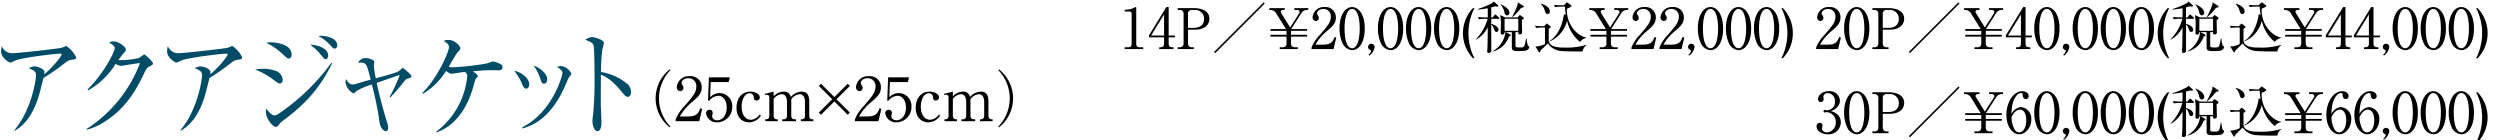 <svg xmlns="http://www.w3.org/2000/svg" width="624" height="35" viewBox="0 0 624 35"><defs><style>.a{fill:#004c66;}</style></defs><path class="a" d="M17.748,14.94c-.676.114-.91.314-1.872,1.029A51.959,51.959,0,0,1,10.857,19.459c-.156.543-.78,3.06-.91,3.545C8.127,29.896,4.981,31.84,3.681,32.641L3.603,32.469c4.004-4.66,5.382-12.066,5.382-13.726,0-.829-.442-1.172-1.794-1.715a2.924,2.924,0,0,1,1.326-.458c.962,0,2.574.658,2.574,1.43a3.884,3.884,0,0,1-.052.572c2.6-2.259,4.342-4.633,4.342-5.004,0-.086-.026-.171-.364-.171-1.352,0-9.204.972-11.024,1.63a11.295,11.295,0,0,1-1.404.601c-.26,0-2.314-1.172-2.314-2.745a4.846,4.846,0,0,1,.182-1.373,2.733,2.733,0,0,0,2.678,1.773c1.144,0,10.999-1.087,12.168-1.344.208-.029,1.092-.458,1.274-.458a7.338,7.338,0,0,1,2.418,2.802C18.996,14.769,18.891,14.769,17.748,14.94Z"/><path class="a" d="M37.377,16.542c-.598.286-.832.543-1.404,1.772-2.496,5.348-5.227,8.922-9.205,11.639a16.223,16.223,0,0,1-5.096,2.431l-.052-.2a33.561,33.561,0,0,0,13.312-16.442c-1.066.114-2.834.4-3.9.572-.182.029-.702.114-.832.114a2.748,2.748,0,0,1-1.326-.486,19.503,19.503,0,0,1-6.89,6.634l-.13-.229c4.264-4.289,6.786-9.437,6.786-10.352,0-.286-.052-.515-1.43-1.43a3.889,3.889,0,0,1,1.274-.229c1.04,0,2.938,1.315,2.938,2.059,0,.257-.104.4-.598.915-.26.257-.936,1.229-1.274,1.687a19.522,19.522,0,0,0,5.096-.515c.234-.086,1.118-.858,1.378-.858.286,0,2.158,1.716,2.158,2.259C38.183,16.084,38.105,16.17,37.377,16.542Z"/><path class="a" d="M59.192,14.94c-.676.114-.91.314-1.872,1.029A51.959,51.959,0,0,1,52.301,19.459c-.156.543-.78,3.06-.91,3.545-1.82,6.892-4.966,8.836-6.266,9.637l-.078-.172c4.004-4.66,5.382-12.066,5.382-13.726,0-.829-.442-1.172-1.794-1.715a2.924,2.924,0,0,1,1.326-.458c.962,0,2.574.658,2.574,1.43a3.884,3.884,0,0,1-.052.572c2.6-2.259,4.342-4.633,4.342-5.004,0-.086-.026-.171-.364-.171-1.352,0-9.204.972-11.024,1.63a11.295,11.295,0,0,1-1.404.601c-.26,0-2.314-1.172-2.314-2.745a4.846,4.846,0,0,1,.182-1.373,2.733,2.733,0,0,0,2.678,1.773c1.144,0,10.999-1.087,12.168-1.344.208-.029,1.092-.458,1.274-.458a7.338,7.338,0,0,1,2.418,2.802C60.44,14.769,60.335,14.769,59.192,14.94Z"/><path class="a" d="M69.825,20.859c-.26,0-.468-.143-2.132-1.372a19.047,19.047,0,0,0-4.03-2.145,11.235,11.235,0,0,1,1.95-.171,8.531,8.531,0,0,1,3.614.687,2.543,2.543,0,0,1,1.326,2.059A.846.846,0,0,1,69.825,20.859ZM70.527,30.21a3.872,3.872,0,0,0-.91.915c-.208.286-.416.544-.78.544-.702,0-2.47-1.916-2.47-3.804a4.65,4.65,0,0,1,.078-.743c.26.314,1.3,1.687,2.028,1.687a1.666,1.666,0,0,0,.91-.314A52.786,52.786,0,0,0,82.696,15.684l.182.143C79.757,22.232,75.935,26.207,70.527,30.21ZM72.087,14.597c-.338,0-.468-.114-1.716-1.258a15.897,15.897,0,0,0-3.926-2.66,5.675,5.675,0,0,1,1.196-.114c.156,0,5.148.057,5.148,3.088C72.789,14.455,72.269,14.597,72.087,14.597Zm9.204.172c-.312,0-.338-.029-1.3-1.201a12.742,12.742,0,0,0-2.601-2.431c1.638.029,4.524.83,4.524,2.745C81.916,14.512,81.551,14.769,81.291,14.769Zm2.21-2.631c-.286,0-.364-.114-1.222-1.029a9.935,9.935,0,0,0-2.834-2.116c.338-.028.52-.057.754-.057,1.04,0,3.978.486,3.978,2.374A.748.748,0,0,1,83.501,12.138Z"/><path class="a" d="M101.754,19.63c-.364.114-.52.144-1.586,1.573a36.94,36.94,0,0,1-2.73,3.088l-.182-.143a39.191,39.191,0,0,0,2.522-5.434c-1.56.515-1.846.601-5.746,1.974.676,3.316,1.586,6.576,2.574,9.808a4.392,4.392,0,0,1,.286,1.344c0,.458-.156.887-.572.887-.729,0-1.482-1.087-1.586-2.23a77.445,77.445,0,0,0-1.924-9.407,16.084,16.084,0,0,0-3.9,1.687c-.52.486-.52.515-.702.515A3.664,3.664,0,0,1,86.231,20.517a3.006,3.006,0,0,1,.104-.772c.65.944,1.066,1.345,1.638,1.345a4.026,4.026,0,0,0,.962-.172c2.054-.601,2.288-.687,3.588-1.029-1.066-4.29-1.066-4.29-3.146-4.261a2.183,2.183,0,0,1,1.898-1.144c.468,0,2.132.343,2.132.944,0,.143-.078.686-.078.8a18.186,18.186,0,0,0,.468,3.317c3.874-1.058,5.435-1.486,5.954-1.944.624-.572.702-.629.78-.629.182,0,2.158,1.63,2.158,2.059C102.69,19.344,102.638,19.373,101.754,19.63Z"/><path class="a" d="M123.984,17.542c-.234,0-1.274-.028-1.482-.028-1.17,0-2.912.143-4.472.286.442.314,1.222.858,1.222,1.173,0,.229-.182.371-.52.715A10.787,10.787,0,0,0,118.186,21.46c-.39,1.459-1.82,6.349-5.486,9.437a11.813,11.813,0,0,1-3.718,2.145l-.078-.2A19.548,19.548,0,0,0,116.625,19.001c0-.515-.104-.629-.572-1.029-.156,0-.962.086-1.118.114-.26.058-2.054.314-2.236.314-.338,0-.442-.057-1.378-.686a17.006,17.006,0,0,1-5.747,5.69l-.156-.2c3.9-3.86,6.656-10.38,6.656-11.466,0-.715-.806-1.201-1.326-1.516a2.401,2.401,0,0,1,1.196-.257c1.508,0,2.938,1.43,2.938,2.116,0,.286-.078.372-.676,1.001-.468.486-1.898,3.117-2.21,3.603a5.09,5.09,0,0,0,1.04.115,70.043,70.043,0,0,0,8.398-.944c.26-.057,1.43-.515,1.664-.515a6.681,6.681,0,0,1,1.95.715.757.757,0,0,1,.364.687C125.414,17.542,124.972,17.542,123.984,17.542Z"/><path class="a" d="M131.341,22.118c-.572,0-.832-.658-1.118-1.373a12.92,12.92,0,0,0-1.898-3.088c1.716.286,3.77,1.83,3.77,3.402C132.096,21.632,131.835,22.118,131.341,22.118Zm10.713-2.889c-.156.2-1.222,2.717-1.456,3.203-3.744,7.749-8.373,9.093-10.192,9.637l-.052-.286c7.8-4.004,10.037-13.154,10.037-13.555,0-.686-1.04-1.344-1.378-1.544a4.221,4.221,0,0,1,1.144-.2,3.404,3.404,0,0,1,2.444,1.859C142.6,18.543,142.548,18.629,142.054,19.229ZM135.814,20.889c-.546,0-.624-.258-1.066-1.573a11.507,11.507,0,0,0-1.56-2.945c1.768.572,3.406,2.173,3.406,3.403C136.594,20.373,136.308,20.889,135.814,20.889Z"/><path class="a" d="M156.667,24.177c-.39,0-.728-.372-1.144-.858-2.392-2.916-3.744-3.945-5.539-4.689,0,1.115-.052,6.091-.026,7.12,0,.744.156,4.032.156,4.69,0,.6,0,2.287-1.014,2.287-.858,0-1.222-1.658-1.222-2.402a13.939,13.939,0,0,1,.182-1.915,89.021,89.021,0,0,0,.338-9.208c0-1.229-.026-6.92-.234-7.835-.156-.629-.728-.915-2.08-1.43A3.429,3.429,0,0,1,147.8,9.25c.39,0,2.938.601,2.938,1.516a14.339,14.339,0,0,1-.364,1.43,40.014,40.014,0,0,0-.364,5.776,13.723,13.723,0,0,1,6.708,3.088,2.735,2.735,0,0,1,.78,1.916C157.499,23.919,156.979,24.177,156.667,24.177Z"/><path d="M167.199,31.81a9.19,9.19,0,0,1,0-14.519l.135.21a10.143,10.143,0,0,0,0,14.099Z"/><path d="M174.535,30.25h-5.895v-.405a10.157,10.157,0,0,1,2.205-3.359c2.205-2.55,2.955-3.405,2.955-4.905a1.928,1.928,0,0,0-1.995-2.055c-1.05,0-1.68.63-1.68,1.17a.828.828,0,0,0,.15.465,1.292,1.292,0,0,1,.315.75.832.832,0,0,1-.81.84.947.947,0,0,1-.855-1.05,3.001,3.001,0,0,1,3.225-2.685,2.737,2.737,0,0,1,3,2.79c0,1.515-.87,2.34-2.22,3.494a13.022,13.022,0,0,0-3.24,3.766h2.07c2.1,0,2.595-.811,3.045-2.056l.45.165Z"/><path d="M177.385,20.485,177.25,24.266a3.164,3.164,0,0,1,2.325-1.035,3.215,3.215,0,0,1,3.195,3.435,3.809,3.809,0,0,1-3.705,3.87,2.697,2.697,0,0,1-2.835-2.205.851.851,0,0,1,.87-.93.74.74,0,0,1,.78.779,1.53,1.53,0,0,1-.075.45,2.249,2.249,0,0,0-.045.42c0,.646.675.976,1.275.976,1.215,0,2.355-1.155,2.355-3.165,0-1.905-1.005-2.955-2.1-2.955A3.26,3.26,0,0,0,176.95,25.21l-.225-.12.225-5.789h5.22l-.3,1.185Z"/><path d="M189.925,28.84a3.496,3.496,0,0,1-2.955,1.695c-1.41,0-3.135-.9-3.135-3.66,0-2.31,1.305-4.005,3.465-4.005,1.215,0,2.34.615,2.34,1.425a.774.774,0,0,1-.81.795c-.63,0-.675-.54-.705-.915a.981.981,0,0,0-1.02-.899c-1.095,0-1.995,1.395-1.995,3.345,0,2.085,1.02,3.27,2.28,3.27a2.713,2.713,0,0,0,2.205-1.305Z"/><path d="M193.105,22.87v1.186a3.407,3.407,0,0,1,2.475-1.186,1.641,1.641,0,0,1,1.8,1.351,3.768,3.768,0,0,1,2.685-1.351c1.32,0,1.92.795,1.92,2.46v3.54c0,.57.3.899.75.899h.285V30.25h-3.135v-.48h.27c.525,0,.765-.404.765-.899v-3.45c0-.42-.075-1.904-1.32-1.904a2.781,2.781,0,0,0-2.115,1.305c0,.12.015.24.015.51v3.54c0,.63.345.899.75.899h.435V30.25H195.25v-.48h.435c.405,0,.75-.284.75-.899v-3.45c0-.314-.03-1.904-1.305-1.904a2.665,2.665,0,0,0-2.025,1.185v4.17c0,.63.36.899.75.899h.27V30.25h-3.12v-.48h.27c.45,0,.75-.314.75-.899V24.355c0-.465-.255-.705-.615-.705a1.424,1.424,0,0,0-.45.06l-.06-.285Z"/><path d="M204.385,21.445l.54-.54,3.33,3.33,3.33-3.33.54.54-3.33,3.33,3.33,3.33-.54.54-3.33-3.33-3.33,3.33-.54-.54,3.33-3.33Z"/><path d="M219.265,30.25h-5.895v-.405a10.157,10.157,0,0,1,2.205-3.359c2.205-2.55,2.955-3.405,2.955-4.905a1.928,1.928,0,0,0-1.995-2.055c-1.05,0-1.68.63-1.68,1.17a.828.828,0,0,0,.15.465,1.292,1.292,0,0,1,.315.75.832.832,0,0,1-.81.84.947.947,0,0,1-.855-1.05,3.001,3.001,0,0,1,3.225-2.685,2.737,2.737,0,0,1,3,2.79c0,1.515-.87,2.34-2.22,3.494a13.022,13.022,0,0,0-3.24,3.766h2.07c2.1,0,2.595-.811,3.045-2.056l.45.165Z"/><path d="M222.115,20.485,221.98,24.266a3.164,3.164,0,0,1,2.325-1.035,3.215,3.215,0,0,1,3.195,3.435,3.809,3.809,0,0,1-3.705,3.87,2.697,2.697,0,0,1-2.835-2.205.851.851,0,0,1,.87-.93.74.74,0,0,1,.78.779,1.53,1.53,0,0,1-.075.45,2.249,2.249,0,0,0-.045.42c0,.646.675.976,1.275.976,1.215,0,2.355-1.155,2.355-3.165,0-1.905-1.005-2.955-2.1-2.955A3.262,3.262,0,0,0,221.68,25.21l-.225-.12.225-5.789h5.22l-.3,1.185Z"/><path d="M234.655,28.84a3.496,3.496,0,0,1-2.955,1.695c-1.41,0-3.135-.9-3.135-3.66,0-2.31,1.305-4.005,3.465-4.005,1.215,0,2.34.615,2.34,1.425a.775.775,0,0,1-.81.795c-.63,0-.675-.54-.705-.915a.981.981,0,0,0-1.02-.899c-1.095,0-1.995,1.395-1.995,3.345,0,2.085,1.02,3.27,2.28,3.27a2.714,2.714,0,0,0,2.205-1.305Z"/><path d="M237.835,22.87v1.186a3.407,3.407,0,0,1,2.475-1.186,1.641,1.641,0,0,1,1.8,1.351,3.768,3.768,0,0,1,2.685-1.351c1.32,0,1.92.795,1.92,2.46v3.54c0,.57.3.899.75.899h.285V30.25h-3.135v-.48h.27c.525,0,.765-.404.765-.899v-3.45c0-.42-.075-1.904-1.32-1.904a2.781,2.781,0,0,0-2.115,1.305c0,.12.015.24.015.51v3.54c0,.63.345.899.75.899h.435V30.25H239.98v-.48h.435c.405,0,.75-.284.75-.899v-3.45c0-.314-.03-1.904-1.305-1.904a2.665,2.665,0,0,0-2.025,1.185v4.17c0,.63.36.899.75.899h.27V30.25h-3.12v-.48h.27c.45,0,.75-.314.75-.899V24.355c0-.465-.255-.705-.615-.705a1.424,1.424,0,0,0-.45.06l-.06-.285Z"/><path d="M249.31,31.81l-.135-.21a10.145,10.145,0,0,0,0-14.099l.135-.21a9.189,9.189,0,0,1,0,14.519Z"/><path d="M280.708,11.802h.771c.728,0,.98-.28.98-.854V3.369c0-.434-.406-.504-.672-.504h-1.065V2.431h.252a5.392,5.392,0,0,0,2.283-.588c.098-.056.14-.084.196-.084.126,0,.154.084.154.196v8.993c0,.603.294.854.98.854h.771V12.25H280.708Z"/><path d="M291.126,1.758h.574V8.874h1.583v.448H291.7v1.625c0,.616.308.854.98.854h.224V12.25h-3.558v-.448h.224c.659,0,.98-.224.98-.854v-1.625H286.783V8.832Zm-.575,1.849L287.315,8.874h3.236Z"/><path d="M293.938,2.024h3.936c1.933,0,3.992.616,3.992,2.662,0,1.443-1.093,2.717-3.628,2.717h-1.709v3.432a.905.905,0,0,0,.995.966h.448V12.25H293.938v-.448h.49a.899.899,0,0,0,.995-.966V3.453a.899.899,0,0,0-.995-.966h-.49Zm2.591,4.931h1.429c1.527,0,2.578-.729,2.578-2.241A2.183,2.183,0,0,0,298.126,2.487h-.603a.899.899,0,0,0-.995.966Z"/><path d="M303.304,13.259l-.28-.28L315.406.596l.28.28Z"/><path d="M322.012,6.857,324.309,3.271a.571.571,0,0,0,.07-.252.55.55,0,0,0-.574-.532h-.743V2.024h3.488v.462h-.378a1.63,1.63,0,0,0-1.359.798l-2.535,3.964h3.964v.448h-4.006v.994h4.006v.448h-4.006V10.793c0,.743.378,1.009,1.037,1.009h.658V12.25h-4.511v-.448h.658c.673,0,1.037-.28,1.037-1.009V9.14h-4.006V8.692h4.006V7.698h-4.006V7.25h3.865l-2.325-3.74a1.779,1.779,0,0,0-1.835-1.022V2.024H320.667v.462h-.351c-.28,0-.63.07-.63.448a.458.458,0,0,0,.084.294Z"/><path d="M332.86,12.25h-5.505v-.378a9.498,9.498,0,0,1,2.059-3.138c2.06-2.381,2.76-3.18,2.76-4.58a1.8,1.8,0,0,0-1.863-1.919c-.98,0-1.568.588-1.568,1.093a.775.775,0,0,0,.14.434,1.206,1.206,0,0,1,.295.701.778.778,0,0,1-.757.784.885.885,0,0,1-.799-.98,2.803,2.803,0,0,1,3.012-2.507,2.556,2.556,0,0,1,2.802,2.605c0,1.415-.812,2.185-2.073,3.264a12.164,12.164,0,0,0-3.025,3.516h1.933c1.962,0,2.424-.756,2.844-1.919l.421.154Z"/><path d="M337.493,12.516a2.834,2.834,0,0,1-2.297-1.513,8.708,8.708,0,0,1-.854-3.992c0-2.984,1.274-5.253,3.151-5.253,1.442,0,3.151,1.555,3.151,5.379C340.645,10.569,339.202,12.516,337.493,12.516Zm-1.569-8.418a12.721,12.721,0,0,0-.321,3.04c0,3.124.742,4.903,1.891,4.903.967,0,1.4-1.289,1.555-1.821a12.96,12.96,0,0,0,.336-3.082c0-3.194-.771-4.903-1.891-4.903C336.499,2.234,336.064,3.607,335.924,4.098Z"/><path d="M341.552,13.665a1.424,1.424,0,0,0,.658-.924c0-.056-.014-.196-.126-.238-.364-.168-.603-.364-.603-.798a.813.813,0,0,1,1.625-.014,3.261,3.261,0,0,1-1.331,2.186Z"/><path d="M347.083,12.516a2.834,2.834,0,0,1-2.297-1.513,8.708,8.708,0,0,1-.854-3.992c0-2.984,1.274-5.253,3.151-5.253,1.442,0,3.151,1.555,3.151,5.379C350.234,10.569,348.792,12.516,347.083,12.516Zm-1.569-8.418a12.721,12.721,0,0,0-.321,3.04c0,3.124.742,4.903,1.891,4.903.967,0,1.4-1.289,1.555-1.821a12.961,12.961,0,0,0,.336-3.082c0-3.194-.77-4.903-1.891-4.903C346.089,2.234,345.654,3.607,345.514,4.098Z"/><path d="M354.083,12.516a2.834,2.834,0,0,1-2.297-1.513,8.708,8.708,0,0,1-.854-3.992c0-2.984,1.274-5.253,3.151-5.253,1.442,0,3.151,1.555,3.151,5.379C357.234,10.569,355.792,12.516,354.083,12.516Zm-1.569-8.418a12.721,12.721,0,0,0-.321,3.04c0,3.124.742,4.903,1.891,4.903.967,0,1.4-1.289,1.555-1.821a12.961,12.961,0,0,0,.336-3.082c0-3.194-.77-4.903-1.891-4.903C353.089,2.234,352.654,3.607,352.514,4.098Z"/><path d="M361.083,12.516a2.834,2.834,0,0,1-2.297-1.513,8.708,8.708,0,0,1-.854-3.992c0-2.984,1.274-5.253,3.151-5.253,1.442,0,3.151,1.555,3.151,5.379C364.234,10.569,362.792,12.516,361.083,12.516Zm-1.569-8.418a12.721,12.721,0,0,0-.321,3.04c0,3.124.742,4.903,1.891,4.903.967,0,1.4-1.289,1.555-1.821a12.961,12.961,0,0,0,.336-3.082c0-3.194-.77-4.903-1.891-4.903C360.089,2.234,359.654,3.607,359.514,4.098Z"/><path d="M367.648,14.533a9.091,9.091,0,0,1,0-12.509h.379a13.453,13.453,0,0,0-1.499,6.261,13.563,13.563,0,0,0,.406,3.334,12.067,12.067,0,0,0,1.093,2.914Z"/><path d="M374.021,4.686h-1.808V5.989c.701.112,1.808.672,1.808,1.443a.479.479,0,0,1-.49.532c-.351,0-.379-.098-.631-.757-.28-.756-.519-.938-.687-1.05,0,1.008.015,5.491.015,6.401,0,.196,0,.645-.701.645-.111,0-.321,0-.321-.336,0-.196.069-1.037.069-1.205.057-1.289.057-3.32.07-4.847A7.293,7.293,0,0,1,368.459,9.883l-.056-.098A11.963,11.963,0,0,0,371.316,4.686h-.49a9.942,9.942,0,0,0-1.652.126l-.28-.561c.967.084,1.961.098,2.157.098h.294V2.053a19.57,19.57,0,0,1-2.521.336v-.126A20.691,20.691,0,0,0,372.354.82a1.072,1.072,0,0,0,.462-.448l.98.84a.365.365,0,0,1,.154.224c0,.154-.112.21-.294.21a1.201,1.201,0,0,1-.421-.07c-.602.154-.771.21-1.022.266V4.35h.379l.406-.532c.084-.112.153-.182.224-.182.084,0,.154.056.267.154l.602.532c.084.084.141.154.141.224C374.23,4.658,374.104,4.686,374.021,4.686Zm7.283,7.732c-.279.182-.434.322-2.185.322-1.121,0-1.766,0-1.766-.911V8.02h-1.498l1.064.588c.112.07.154.126.154.21,0,.126-.183.238-.435.28a5.754,5.754,0,0,1-4.034,3.754l-.028-.084a6.208,6.208,0,0,0,3.18-4.749h-.224a.538.538,0,0,1-.547.617c-.392,0-.392-.266-.392-.364-.015-.224.014-1.275.014-1.513a12.222,12.222,0,0,0-.168-3.011l1.219.588h3.124l.321-.378c.099-.112.183-.168.253-.168a.586.586,0,0,1,.294.14l.532.392a.307.307,0,0,1,.14.252c0,.196-.294.35-.462.406,0,.448.056,2.62.056,3.11a.436.436,0,0,1-.098.322.705.705,0,0,1-.519.168c-.322,0-.322-.168-.336-.561h-.7v3.348c0,.42.098.476,1.204.476,1.022,0,1.037-.056,1.457-2.255h.126c.028.435.141,1.639.435,1.877.154.112.224.182.224.294A.979.979,0,0,1,381.304,12.418Zm-5.141-8.586c-.462,0-.574-.42-.687-.854a4.189,4.189,0,0,0-.91-1.821l.056-.084c1.135.561,2.13,1.205,2.13,2.101A.602.602,0,0,1,376.163,3.832Zm2.802.84h-3.418V7.684h3.418Zm.742-2.746a16.516,16.516,0,0,1-2.171,2.339l-.098-.098a19.044,19.044,0,0,0,1.288-2.801,2.332,2.332,0,0,0,.112-.798l1.373.896a.252.252,0,0,1,.126.224C380.338,1.856,379.987,1.913,379.707,1.926Z"/><path d="M395.01,12.838c-.49.014-4.118.014-5.085-.098a4.406,4.406,0,0,1-3.571-1.905c-.294.294-1.597,1.555-1.85,1.807-.069.294-.098.435-.237.435a.295.295,0,0,1-.211-.154l-.812-1.331a5.069,5.069,0,0,0,2.382-.617v-4.104h-.561a8.646,8.646,0,0,0-1.652.126l-.28-.56c.868.07,1.751.098,2.297.098l.448-.477c.098-.098.154-.168.225-.168.069,0,.126.056.195.112l.645.533c.057.056.126.112.126.196,0,.112-.098.182-.504.476v2.788c0,1.807,2.521,1.877,3.824,1.877a17.149,17.149,0,0,0,5.603-.686v.084A2.422,2.422,0,0,0,395.01,12.838Zm-8.755-9.343c-.406,0-.518-.35-.644-.728a3.724,3.724,0,0,0-.995-1.751L384.672.918c1.457.448,2.172,1.177,2.172,1.919A.605.605,0,0,1,386.255,3.495Zm8.125,6.976a9.282,9.282,0,0,1-3.236-5.281,7.619,7.619,0,0,1-4.356,5.154l-.056-.098c2.045-1.261,3.235-3.908,3.628-6.682l.477.112a16.695,16.695,0,0,1-.225-2.031h-.812a11.149,11.149,0,0,0-1.652.126l-.267-.546c.869.07,1.724.084,2.144.084h.308l.589-.574c.07-.07.14-.14.196-.14a.311.311,0,0,1,.153.07l.799.588c.084.07.168.154.168.238,0,.182-.14.224-1.135.687-.168,4.09,2.731,6.877,4.917,7.214v.056A2.576,2.576,0,0,0,394.38,10.471Z"/><path d="M401.867,6.857,404.164,3.271a.558.558,0,0,0,.07-.252.549.549,0,0,0-.574-.532H402.918V2.024h3.488v.462h-.379a1.629,1.629,0,0,0-1.358.798l-2.535,3.964h3.964v.448H402.092v.994h4.006v.448H402.092V10.793c0,.743.378,1.009,1.036,1.009h.658V12.25h-4.51v-.448h.658c.672,0,1.036-.28,1.036-1.009V9.14h-4.006V8.692h4.006V7.698h-4.006V7.25h3.866l-2.325-3.74a1.781,1.781,0,0,0-1.835-1.022V2.024h3.852v.462h-.35c-.28,0-.631.07-.631.448a.458.458,0,0,0,.084.294Z"/><path d="M412.717,12.25h-5.505v-.378a9.498,9.498,0,0,1,2.059-3.138c2.06-2.381,2.76-3.18,2.76-4.58A1.8,1.8,0,0,0,410.167,2.234c-.98,0-1.568.588-1.568,1.093a.775.775,0,0,0,.14.434,1.206,1.206,0,0,1,.295.701.778.778,0,0,1-.757.784.885.885,0,0,1-.799-.98,2.803,2.803,0,0,1,3.012-2.507A2.556,2.556,0,0,1,413.291,4.364c0,1.415-.812,2.185-2.073,3.264a12.164,12.164,0,0,0-3.025,3.516H410.125c1.962,0,2.424-.756,2.844-1.919l.421.154Z"/><path d="M419.717,12.25h-5.505v-.378a9.498,9.498,0,0,1,2.059-3.138c2.06-2.381,2.76-3.18,2.76-4.58A1.8,1.8,0,0,0,417.167,2.234c-.98,0-1.568.588-1.568,1.093a.775.775,0,0,0,.14.434,1.206,1.206,0,0,1,.295.701.778.778,0,0,1-.757.784.885.885,0,0,1-.799-.98,2.803,2.803,0,0,1,3.012-2.507A2.556,2.556,0,0,1,420.291,4.364c0,1.415-.812,2.185-2.073,3.264a12.164,12.164,0,0,0-3.025,3.516H417.125c1.962,0,2.424-.756,2.844-1.919l.421.154Z"/><path d="M421.408,13.665a1.424,1.424,0,0,0,.658-.924c0-.056-.014-.196-.126-.238-.364-.168-.603-.364-.603-.798a.813.813,0,0,1,1.625-.014,3.261,3.261,0,0,1-1.331,2.186Z"/><path d="M426.939,12.516a2.834,2.834,0,0,1-2.297-1.513,8.708,8.708,0,0,1-.854-3.992c0-2.984,1.274-5.253,3.151-5.253,1.442,0,3.151,1.555,3.151,5.379C430.091,10.569,428.648,12.516,426.939,12.516Zm-1.569-8.418a12.721,12.721,0,0,0-.321,3.04c0,3.124.742,4.903,1.891,4.903.967,0,1.4-1.289,1.555-1.821a12.96,12.96,0,0,0,.336-3.082c0-3.194-.771-4.903-1.891-4.903C425.945,2.234,425.511,3.607,425.37,4.098Z"/><path d="M433.939,12.516a2.834,2.834,0,0,1-2.297-1.513,8.708,8.708,0,0,1-.854-3.992c0-2.984,1.274-5.253,3.151-5.253,1.442,0,3.151,1.555,3.151,5.379C437.091,10.569,435.648,12.516,433.939,12.516Zm-1.569-8.418a12.721,12.721,0,0,0-.321,3.04c0,3.124.742,4.903,1.891,4.903.967,0,1.4-1.289,1.555-1.821a12.96,12.96,0,0,0,.336-3.082c0-3.194-.771-4.903-1.891-4.903C432.945,2.234,432.511,3.607,432.37,4.098Z"/><path d="M440.939,12.516a2.834,2.834,0,0,1-2.297-1.513,8.708,8.708,0,0,1-.854-3.992c0-2.984,1.274-5.253,3.151-5.253,1.442,0,3.151,1.555,3.151,5.379C444.091,10.569,442.648,12.516,440.939,12.516Zm-1.569-8.418a12.721,12.721,0,0,0-.321,3.04c0,3.124.742,4.903,1.891,4.903.967,0,1.4-1.289,1.555-1.821a12.96,12.96,0,0,0,.336-3.082c0-3.194-.771-4.903-1.891-4.903C439.945,2.234,439.511,3.607,439.37,4.098Z"/><path d="M444.634,14.533a12.819,12.819,0,0,0,1.078-2.914,13.684,13.684,0,0,0-1.078-9.595h.364a9.012,9.012,0,0,1,2.493,6.261,8.939,8.939,0,0,1-2.493,6.248Z"/><path d="M458.812,12.25h-5.505v-.378a9.488,9.488,0,0,1,2.06-3.138C457.425,6.353,458.125,5.554,458.125,4.154a1.8,1.8,0,0,0-1.862-1.919c-.98,0-1.569.588-1.569,1.093a.771.771,0,0,0,.141.434,1.211,1.211,0,0,1,.294.701.777.777,0,0,1-.757.784.884.884,0,0,1-.798-.98A2.802,2.802,0,0,1,456.585,1.758a2.556,2.556,0,0,1,2.801,2.605c0,1.415-.812,2.185-2.073,3.264a12.164,12.164,0,0,0-3.025,3.516h1.934c1.961,0,2.423-.756,2.843-1.919l.421.154Z"/><path d="M463.444,12.516a2.835,2.835,0,0,1-2.297-1.513,8.708,8.708,0,0,1-.854-3.992c0-2.984,1.274-5.253,3.151-5.253,1.443,0,3.152,1.555,3.152,5.379C466.597,10.569,465.153,12.516,463.444,12.516ZM461.876,4.098a12.664,12.664,0,0,0-.322,3.04c0,3.124.742,4.903,1.891,4.903.967,0,1.401-1.289,1.555-1.821a12.954,12.954,0,0,0,.337-3.082c0-3.194-.771-4.903-1.892-4.903C462.45,2.234,462.016,3.607,461.876,4.098Z"/><path d="M467.349,2.024h3.937c1.933,0,3.992.616,3.992,2.662,0,1.443-1.093,2.717-3.628,2.717h-1.709v3.432a.905.905,0,0,0,.994.966h.448V12.25h-4.034v-.448h.49a.899.899,0,0,0,.995-.966V3.453a.899.899,0,0,0-.995-.966h-.49Zm2.592,4.931h1.429c1.526,0,2.577-.729,2.577-2.241a2.183,2.183,0,0,0-2.409-2.227h-.603a.898.898,0,0,0-.994.966Z"/><path d="M476.715,13.259l-.28-.28L488.817.596l.28.28Z"/><path d="M495.423,6.857,497.72,3.271a.571.571,0,0,0,.07-.252.55.55,0,0,0-.574-.532h-.743V2.024h3.488v.462H499.583a1.63,1.63,0,0,0-1.359.798l-2.535,3.964h3.964v.448h-4.006v.994h4.006v.448h-4.006V10.793c0,.743.378,1.009,1.037,1.009h.658V12.25h-4.511v-.448h.658c.673,0,1.037-.28,1.037-1.009V9.14h-4.006V8.692h4.006V7.698h-4.006V7.25h3.865l-2.325-3.74a1.78,1.78,0,0,0-1.835-1.022V2.024h3.853v.462h-.351c-.28,0-.63.07-.63.448a.458.458,0,0,0,.084.294Z"/><path d="M504.997,1.758h.574V8.874h1.583v.448h-1.583v1.625c0,.616.308.854.98.854h.224V12.25h-3.558v-.448h.225c.658,0,.98-.224.98-.854v-1.625H500.654V8.832Zm-.574,1.849L501.187,8.874h3.236Z"/><path d="M510.904,12.516a2.834,2.834,0,0,1-2.297-1.513,8.708,8.708,0,0,1-.854-3.992c0-2.984,1.274-5.253,3.151-5.253,1.442,0,3.151,1.555,3.151,5.379C514.056,10.569,512.613,12.516,510.904,12.516ZM509.335,4.098a12.721,12.721,0,0,0-.321,3.04c0,3.124.742,4.903,1.891,4.903.967,0,1.4-1.289,1.555-1.821a12.96,12.96,0,0,0,.336-3.082c0-3.194-.771-4.903-1.891-4.903C509.91,2.234,509.476,3.607,509.335,4.098Z"/><path d="M514.963,13.665a1.424,1.424,0,0,0,.658-.924c0-.056-.014-.196-.126-.238-.364-.168-.603-.364-.603-.798a.813.813,0,0,1,1.625-.014,3.261,3.261,0,0,1-1.331,2.186Z"/><path d="M520.494,12.516a2.834,2.834,0,0,1-2.297-1.513,8.708,8.708,0,0,1-.855-3.992c0-2.984,1.274-5.253,3.151-5.253,1.442,0,3.151,1.555,3.151,5.379C523.646,10.569,522.203,12.516,520.494,12.516ZM518.925,4.098a12.721,12.721,0,0,0-.321,3.04c0,3.124.742,4.903,1.891,4.903.967,0,1.4-1.289,1.555-1.821a12.96,12.96,0,0,0,.336-3.082c0-3.194-.771-4.903-1.891-4.903C519.5,2.234,519.065,3.607,518.925,4.098Z"/><path d="M527.494,12.516a2.834,2.834,0,0,1-2.297-1.513,8.708,8.708,0,0,1-.855-3.992c0-2.984,1.274-5.253,3.151-5.253,1.442,0,3.151,1.555,3.151,5.379C530.646,10.569,529.203,12.516,527.494,12.516ZM525.925,4.098a12.721,12.721,0,0,0-.321,3.04c0,3.124.742,4.903,1.891,4.903.967,0,1.4-1.289,1.555-1.821a12.96,12.96,0,0,0,.336-3.082c0-3.194-.771-4.903-1.891-4.903C526.5,2.234,526.065,3.607,525.925,4.098Z"/><path d="M534.494,12.516a2.834,2.834,0,0,1-2.297-1.513,8.708,8.708,0,0,1-.855-3.992c0-2.984,1.274-5.253,3.151-5.253,1.442,0,3.151,1.555,3.151,5.379C537.646,10.569,536.203,12.516,534.494,12.516ZM532.925,4.098a12.721,12.721,0,0,0-.321,3.04c0,3.124.742,4.903,1.891,4.903.967,0,1.4-1.289,1.555-1.821a12.96,12.96,0,0,0,.336-3.082c0-3.194-.771-4.903-1.891-4.903C533.5,2.234,533.065,3.607,532.925,4.098Z"/><path d="M541.06,14.533a9.092,9.092,0,0,1,0-12.509h.379a13.452,13.452,0,0,0-1.499,6.261,13.563,13.563,0,0,0,.406,3.334,12.067,12.067,0,0,0,1.093,2.914Z"/><path d="M547.432,4.686H545.624V5.989c.701.112,1.808.672,1.808,1.443a.479.479,0,0,1-.49.532c-.351,0-.379-.098-.631-.757-.28-.756-.519-.938-.687-1.05,0,1.008.015,5.491.015,6.401,0,.196,0,.645-.701.645-.111,0-.321,0-.321-.336,0-.196.069-1.037.069-1.205.057-1.289.057-3.32.07-4.847a7.293,7.293,0,0,1-2.886,3.068l-.056-.098A11.963,11.963,0,0,0,544.728,4.686h-.49a9.942,9.942,0,0,0-1.652.126l-.28-.561c.967.084,1.961.098,2.157.098h.294V2.053a19.57,19.57,0,0,1-2.521.336v-.126A20.692,20.692,0,0,0,545.765.82a1.071,1.071,0,0,0,.462-.448l.98.84a.365.365,0,0,1,.154.224c0,.154-.112.21-.294.21a1.201,1.201,0,0,1-.421-.07c-.602.154-.77.21-1.022.266V4.35h.379l.406-.532c.084-.112.153-.182.224-.182.084,0,.154.056.267.154l.602.532c.084.084.141.154.141.224C547.642,4.658,547.516,4.686,547.432,4.686Zm7.283,7.732c-.279.182-.434.322-2.185.322-1.121,0-1.766,0-1.766-.911V8.02h-1.498l1.064.588c.112.07.154.126.154.21,0,.126-.183.238-.435.28a5.754,5.754,0,0,1-4.034,3.754l-.028-.084A6.208,6.208,0,0,0,549.168,8.02h-.224a.538.538,0,0,1-.547.617c-.392,0-.392-.266-.392-.364-.015-.224.014-1.275.014-1.513a12.222,12.222,0,0,0-.168-3.011l1.219.588h3.124l.321-.378c.099-.112.183-.168.253-.168a.586.586,0,0,1,.294.14l.532.392a.307.307,0,0,1,.14.252c0,.196-.294.35-.462.406,0,.448.056,2.62.056,3.11a.436.436,0,0,1-.098.322.705.705,0,0,1-.519.168c-.322,0-.322-.168-.336-.561h-.7v3.348c0,.42.098.476,1.204.476,1.022,0,1.037-.056,1.457-2.255h.126c.028.435.141,1.639.435,1.877.154.112.224.182.224.294A.979.979,0,0,1,554.715,12.418Zm-5.141-8.586c-.462,0-.574-.42-.687-.854a4.189,4.189,0,0,0-.91-1.821l.056-.084c1.135.561,2.13,1.205,2.13,2.101A.602.602,0,0,1,549.574,3.832Zm2.802.84h-3.418V7.684h3.418Zm.742-2.746a16.517,16.517,0,0,1-2.171,2.339l-.098-.098a19.045,19.045,0,0,0,1.288-2.801A2.332,2.332,0,0,0,552.25.568l1.373.896a.252.252,0,0,1,.126.224C553.749,1.856,553.398,1.913,553.118,1.926Z"/><path d="M568.421,12.838c-.49.014-4.118.014-5.085-.098a4.406,4.406,0,0,1-3.571-1.905c-.294.294-1.597,1.555-1.85,1.807-.069.294-.098.435-.237.435a.295.295,0,0,1-.211-.154l-.812-1.331a5.069,5.069,0,0,0,2.382-.617v-4.104h-.561a8.646,8.646,0,0,0-1.652.126L556.543,6.437c.868.07,1.751.098,2.297.098l.448-.477c.098-.098.154-.168.225-.168.069,0,.126.056.195.112l.645.533c.057.056.126.112.126.196,0,.112-.098.182-.504.476v2.788c0,1.807,2.521,1.877,3.824,1.877a17.149,17.149,0,0,0,5.603-.686v.084A2.422,2.422,0,0,0,568.421,12.838ZM559.666,3.495c-.406,0-.518-.35-.644-.728a3.724,3.724,0,0,0-.995-1.751L558.083.918c1.457.448,2.172,1.177,2.172,1.919A.605.605,0,0,1,559.666,3.495Zm8.125,6.976a9.282,9.282,0,0,1-3.236-5.281,7.619,7.619,0,0,1-4.356,5.154l-.056-.098c2.045-1.261,3.235-3.908,3.628-6.682l.477.112a16.695,16.695,0,0,1-.225-2.031H563.21a11.148,11.148,0,0,0-1.652.126l-.267-.546c.869.07,1.724.084,2.144.084h.308l.589-.574c.07-.07.14-.14.196-.14a.311.311,0,0,1,.153.07l.799.588c.084.07.168.154.168.238,0,.182-.14.224-1.135.687-.168,4.09,2.731,6.877,4.917,7.214v.056A2.575,2.575,0,0,0,567.791,10.471Z"/><path d="M575.278,6.857,577.575,3.271a.558.558,0,0,0,.07-.252.549.549,0,0,0-.574-.532h-.742V2.024h3.488v.462h-.379a1.629,1.629,0,0,0-1.358.798l-2.535,3.964h3.964v.448h-4.006v.994h4.006v.448h-4.006V10.793c0,.743.378,1.009,1.036,1.009h.658V12.25H572.688v-.448h.658c.672,0,1.036-.28,1.036-1.009V9.14H570.376V8.692h4.006V7.698H570.376V7.25h3.866L571.917,3.509a1.781,1.781,0,0,0-1.835-1.022V2.024h3.852v.462H573.584c-.28,0-.631.07-.631.448a.458.458,0,0,0,.084.294Z"/><path d="M584.854,1.758h.574V8.874h1.583v.448h-1.583v1.625c0,.616.308.854.98.854h.224V12.25h-3.558v-.448h.225c.658,0,.98-.224.98-.854v-1.625h-3.769V8.832Zm-.574,1.849L581.043,8.874h3.236Z"/><path d="M591.854,1.758h.574V8.874h1.583v.448h-1.583v1.625c0,.616.308.854.98.854h.224V12.25h-3.558v-.448h.225c.658,0,.98-.224.98-.854v-1.625h-3.769V8.832Zm-.574,1.849L588.043,8.874h3.236Z"/><path d="M594.819,13.665a1.424,1.424,0,0,0,.658-.924c0-.056-.014-.196-.126-.238-.364-.168-.603-.364-.603-.798a.813.813,0,0,1,1.625-.014A3.261,3.261,0,0,1,595.043,13.875Z"/><path d="M600.351,12.516a2.834,2.834,0,0,1-2.297-1.513,8.708,8.708,0,0,1-.854-3.992c0-2.984,1.274-5.253,3.151-5.253,1.442,0,3.151,1.555,3.151,5.379C603.502,10.569,602.06,12.516,600.351,12.516Zm-1.569-8.418A12.721,12.721,0,0,0,598.46,7.137c0,3.124.742,4.903,1.891,4.903.967,0,1.4-1.289,1.555-1.821a12.96,12.96,0,0,0,.336-3.082c0-3.194-.771-4.903-1.891-4.903C599.356,2.234,598.922,3.607,598.781,4.098Z"/><path d="M607.351,12.516a2.834,2.834,0,0,1-2.297-1.513,8.708,8.708,0,0,1-.854-3.992c0-2.984,1.274-5.253,3.151-5.253,1.442,0,3.151,1.555,3.151,5.379C610.502,10.569,609.06,12.516,607.351,12.516Zm-1.569-8.418A12.721,12.721,0,0,0,605.46,7.137c0,3.124.742,4.903,1.891,4.903.967,0,1.4-1.289,1.555-1.821a12.96,12.96,0,0,0,.336-3.082c0-3.194-.771-4.903-1.891-4.903C606.356,2.234,605.922,3.607,605.781,4.098Z"/><path d="M614.351,12.516a2.834,2.834,0,0,1-2.297-1.513,8.708,8.708,0,0,1-.854-3.992c0-2.984,1.274-5.253,3.151-5.253,1.442,0,3.151,1.555,3.151,5.379C617.502,10.569,616.06,12.516,614.351,12.516Zm-1.569-8.418A12.721,12.721,0,0,0,612.46,7.137c0,3.124.742,4.903,1.891,4.903.967,0,1.4-1.289,1.555-1.821a12.96,12.96,0,0,0,.336-3.082c0-3.194-.771-4.903-1.891-4.903C613.356,2.234,612.922,3.607,612.781,4.098Z"/><path d="M618.045,14.533a12.819,12.819,0,0,0,1.078-2.914,13.684,13.684,0,0,0-1.078-9.595h.364a9.012,9.012,0,0,1,2.493,6.261,8.939,8.939,0,0,1-2.493,6.248Z"/><path d="M458.518,28.487a2.601,2.601,0,0,1,.952,2.073,3.035,3.035,0,0,1-3.264,2.955c-1.513,0-2.787-.854-2.787-1.975a.808.808,0,0,1,.799-.896.685.685,0,0,1,.686.7,1.153,1.153,0,0,1-.084.448,1.014,1.014,0,0,0-.042.322c0,.532.603.925,1.261.925a2.394,2.394,0,0,0,2.171-2.479,2.439,2.439,0,0,0-2.185-2.563c-.084,0-.477.056-.561.056a.275.275,0,0,1-.308-.294.316.316,0,0,1,.321-.321c.085,0,.505.084.603.084a2.032,2.032,0,0,0,1.919-2.186,1.909,1.909,0,0,0-1.765-2.102,1.051,1.051,0,0,0-1.135.938,1.142,1.142,0,0,0,.042.21,1.371,1.371,0,0,1,.042.336.74.74,0,0,1-.714.771.725.725,0,0,1-.7-.771c0-.77.896-1.961,2.689-1.961a2.541,2.541,0,0,1,2.801,2.354,2.427,2.427,0,0,1-.518,1.43,3.33,3.33,0,0,1-1.779,1.189A3.772,3.772,0,0,1,458.518,28.487Z"/><path d="M463.444,33.516a2.835,2.835,0,0,1-2.297-1.512,8.708,8.708,0,0,1-.854-3.992c0-2.984,1.274-5.254,3.151-5.254,1.443,0,3.152,1.555,3.152,5.379C466.597,31.569,465.153,33.516,463.444,33.516Zm-1.568-8.418a12.663,12.663,0,0,0-.322,3.039c0,3.124.742,4.903,1.891,4.903.967,0,1.401-1.289,1.555-1.821a12.955,12.955,0,0,0,.337-3.082c0-3.193-.771-4.902-1.892-4.902C462.45,23.234,462.016,24.607,461.876,25.098Z"/><path d="M467.349,23.024h3.937c1.933,0,3.992.616,3.992,2.661,0,1.443-1.093,2.718-3.628,2.718h-1.709v3.433a.905.905,0,0,0,.994.966h.448V33.25h-4.034v-.448h.49a.899.899,0,0,0,.995-.966V24.453a.899.899,0,0,0-.995-.967h-.49Zm2.592,4.931h1.429c1.526,0,2.577-.729,2.577-2.241a2.183,2.183,0,0,0-2.409-2.228h-.603a.898.898,0,0,0-.994.967Z"/><path d="M476.715,34.259l-.28-.28L488.817,21.596l.28.28Z"/><path d="M495.423,27.857l2.297-3.586a.574.574,0,0,0,.07-.252.55.55,0,0,0-.574-.533h-.743v-.462h3.488v.462H499.583a1.631,1.631,0,0,0-1.359.799L495.688,28.25h3.964v.447h-4.006v.994h4.006v.449h-4.006V31.793c0,.742.378,1.009,1.037,1.009h.658V33.25h-4.511v-.448h.658c.673,0,1.037-.28,1.037-1.009V30.141h-4.006v-.449h4.006v-.994h-4.006V28.25h3.865l-2.325-3.74a1.78,1.78,0,0,0-1.835-1.023v-.462h3.853v.462h-.351c-.28,0-.63.07-.63.449a.455.455,0,0,0,.084.293Z"/><path d="M503.288,27.101a2.362,2.362,0,0,1,1.219-.364,2.856,2.856,0,0,1,2.507,3.096c0,1.947-1.387,3.684-2.997,3.684-1.598,0-3.222-1.807-3.222-4.832,0-3.236,1.82-5.926,3.964-5.926.938,0,1.597.561,1.597,1.233a.7.7,0,0,1-.714.728c-.28,0-.743-.182-.771-.98-.015-.308-.042-.504-.421-.504a1.446,1.446,0,0,0-1.022.504c-1.246,1.373-1.316,3.433-1.372,4.693A3.471,3.471,0,0,1,503.288,27.101Zm-.463,5.183A1.386,1.386,0,0,0,503.96,33.04c.743,0,1.793-.771,1.793-3.082,0-.63-.153-2.591-1.597-2.591-.532,0-1.429.392-2.087,1.904A6.683,6.683,0,0,0,502.825,32.283Z"/><path d="M510.904,33.516a2.834,2.834,0,0,1-2.297-1.512,8.708,8.708,0,0,1-.854-3.992c0-2.984,1.274-5.254,3.151-5.254,1.442,0,3.151,1.555,3.151,5.379C514.056,31.569,512.613,33.516,510.904,33.516Zm-1.569-8.418a12.72,12.72,0,0,0-.321,3.039c0,3.124.742,4.903,1.891,4.903.967,0,1.4-1.289,1.555-1.821a12.961,12.961,0,0,0,.336-3.082c0-3.193-.771-4.902-1.891-4.902C509.91,23.234,509.476,24.607,509.335,25.098Z"/><path d="M514.963,34.664a1.422,1.422,0,0,0,.658-.924c0-.057-.014-.196-.126-.238-.364-.168-.603-.364-.603-.799a.813.813,0,0,1,1.625-.014,3.261,3.261,0,0,1-1.331,2.186Z"/><path d="M520.494,33.516a2.834,2.834,0,0,1-2.297-1.512,8.708,8.708,0,0,1-.855-3.992c0-2.984,1.274-5.254,3.151-5.254,1.442,0,3.151,1.555,3.151,5.379C523.646,31.569,522.203,33.516,520.494,33.516Zm-1.569-8.418a12.72,12.72,0,0,0-.321,3.039c0,3.124.742,4.903,1.891,4.903.967,0,1.4-1.289,1.555-1.821a12.961,12.961,0,0,0,.336-3.082c0-3.193-.771-4.902-1.891-4.902C519.5,23.234,519.065,24.607,518.925,25.098Z"/><path d="M527.494,33.516a2.834,2.834,0,0,1-2.297-1.512,8.708,8.708,0,0,1-.855-3.992c0-2.984,1.274-5.254,3.151-5.254,1.442,0,3.151,1.555,3.151,5.379C530.646,31.569,529.203,33.516,527.494,33.516Zm-1.569-8.418a12.72,12.72,0,0,0-.321,3.039c0,3.124.742,4.903,1.891,4.903.967,0,1.4-1.289,1.555-1.821a12.961,12.961,0,0,0,.336-3.082c0-3.193-.771-4.902-1.891-4.902C526.5,23.234,526.065,24.607,525.925,25.098Z"/><path d="M534.494,33.516a2.834,2.834,0,0,1-2.297-1.512,8.708,8.708,0,0,1-.855-3.992c0-2.984,1.274-5.254,3.151-5.254,1.442,0,3.151,1.555,3.151,5.379C537.646,31.569,536.203,33.516,534.494,33.516Zm-1.569-8.418a12.72,12.72,0,0,0-.321,3.039c0,3.124.742,4.903,1.891,4.903.967,0,1.4-1.289,1.555-1.821a12.961,12.961,0,0,0,.336-3.082c0-3.193-.771-4.902-1.891-4.902C533.5,23.234,533.065,24.607,532.925,25.098Z"/><path d="M541.06,35.533a9.092,9.092,0,0,1,0-12.509h.379a13.844,13.844,0,0,0-1.093,9.595,12.064,12.064,0,0,0,1.093,2.914Z"/><path d="M547.432,25.686H545.624v1.303c.701.112,1.808.673,1.808,1.443a.479.479,0,0,1-.49.532c-.351,0-.379-.099-.631-.757-.28-.756-.519-.938-.687-1.051,0,1.009.015,5.491.015,6.402,0,.195,0,.645-.701.645-.111,0-.321,0-.321-.337,0-.196.069-1.036.069-1.204.057-1.289.057-3.32.07-4.848a7.291,7.291,0,0,1-2.886,3.068l-.056-.098a11.963,11.963,0,0,0,2.913-5.1h-.49a9.855,9.855,0,0,0-1.652.127l-.28-.561c.967.084,1.961.098,2.157.098h.294V23.053a19.398,19.398,0,0,1-2.521.336v-.126a20.701,20.701,0,0,0,3.53-1.442,1.072,1.072,0,0,0,.462-.449l.98.841a.366.366,0,0,1,.154.224c0,.154-.112.211-.294.211a1.19,1.19,0,0,1-.421-.07c-.602.154-.77.21-1.022.266v2.508h.379l.406-.532c.084-.112.153-.183.224-.183.084,0,.154.057.267.154l.602.533c.084.084.141.153.141.224C547.642,25.658,547.516,25.686,547.432,25.686Zm7.283,7.732c-.279.182-.434.322-2.185.322-1.121,0-1.766,0-1.766-.91V29.02h-1.498l1.064.588c.112.07.154.127.154.211,0,.126-.183.238-.435.279a5.753,5.753,0,0,1-4.034,3.755l-.028-.085a6.207,6.207,0,0,0,3.18-4.748h-.224a.538.538,0,0,1-.547.617c-.392,0-.392-.267-.392-.365-.015-.224.014-1.274.014-1.513a12.215,12.215,0,0,0-.168-3.011l1.219.588h3.124l.321-.379c.099-.111.183-.168.253-.168a.592.592,0,0,1,.294.141l.532.393a.305.305,0,0,1,.14.252c0,.195-.294.35-.462.406,0,.447.056,2.619.056,3.109a.437.437,0,0,1-.098.322.705.705,0,0,1-.519.168c-.322,0-.322-.168-.336-.561h-.7v3.348c0,.42.098.477,1.204.477,1.022,0,1.037-.057,1.457-2.256h.126c.028.436.141,1.64.435,1.878.154.112.224.182.224.294A.98.98,0,0,1,554.715,33.418ZM549.574,24.832c-.462,0-.574-.421-.687-.855a4.19,4.19,0,0,0-.91-1.82l.056-.084c1.135.561,2.13,1.204,2.13,2.101A.603.603,0,0,1,549.574,24.832Zm2.802.84h-3.418v3.012h3.418Zm.742-2.746a16.443,16.443,0,0,1-2.171,2.34l-.098-.098a19.021,19.021,0,0,0,1.288-2.802,2.334,2.334,0,0,0,.112-.798l1.373.896a.25.25,0,0,1,.126.224C553.749,22.856,553.398,22.912,553.118,22.926Z"/><path d="M568.421,33.838c-.49.015-4.118.015-5.085-.098a4.408,4.408,0,0,1-3.571-1.904c-.294.293-1.597,1.555-1.85,1.807-.069.294-.098.434-.237.434a.294.294,0,0,1-.211-.154l-.812-1.33a5.057,5.057,0,0,0,2.382-.617V27.871h-.561a8.646,8.646,0,0,0-1.652.126l-.28-.56c.868.069,1.751.098,2.297.098l.448-.477c.098-.098.154-.168.225-.168.069,0,.126.057.195.111l.645.533c.057.056.126.111.126.195,0,.113-.098.183-.504.477v2.787c0,1.808,2.521,1.877,3.824,1.877a17.149,17.149,0,0,0,5.603-.686v.084A2.421,2.421,0,0,0,568.421,33.838ZM559.666,24.495c-.406,0-.518-.351-.644-.728a3.732,3.732,0,0,0-.995-1.752l.056-.098c1.457.448,2.172,1.177,2.172,1.919A.605.605,0,0,1,559.666,24.495Zm8.125,6.976a9.282,9.282,0,0,1-3.236-5.28,7.619,7.619,0,0,1-4.356,5.154l-.056-.098c2.045-1.261,3.235-3.908,3.628-6.682l.477.112a16.723,16.723,0,0,1-.225-2.031H563.21a11.148,11.148,0,0,0-1.652.126l-.267-.546c.869.069,1.724.084,2.144.084h.308l.589-.574c.07-.07.14-.141.196-.141a.307.307,0,0,1,.153.07l.799.588c.084.07.168.154.168.238,0,.182-.14.225-1.135.687-.168,4.09,2.731,6.878,4.917,7.214v.056A2.577,2.577,0,0,0,567.791,31.471Z"/><path d="M575.278,27.857l2.297-3.586a.562.562,0,0,0,.07-.252.55.55,0,0,0-.574-.533h-.742v-.462h3.488v.462h-.379a1.629,1.629,0,0,0-1.358.799L575.545,28.25h3.964v.447h-4.006v.994h4.006v.449h-4.006V31.793c0,.742.378,1.009,1.036,1.009h.658V33.25H572.688v-.448h.658c.672,0,1.036-.28,1.036-1.009V30.141H570.376v-.449h4.006v-.994H570.376V28.25h3.866l-2.325-3.74a1.782,1.782,0,0,0-1.835-1.023v-.462h3.852v.462H573.584c-.28,0-.631.07-.631.449a.455.455,0,0,0,.084.293Z"/><path d="M583.145,27.101a2.362,2.362,0,0,1,1.219-.364,2.856,2.856,0,0,1,2.507,3.096c0,1.947-1.387,3.684-2.997,3.684-1.597,0-3.222-1.807-3.222-4.832,0-3.236,1.82-5.926,3.964-5.926.938,0,1.597.561,1.597,1.233a.7.7,0,0,1-.714.728c-.28,0-.743-.182-.771-.98-.015-.308-.042-.504-.421-.504a1.446,1.446,0,0,0-1.022.504c-1.246,1.373-1.316,3.433-1.372,4.693A3.471,3.471,0,0,1,583.145,27.101Zm-.463,5.183a1.386,1.386,0,0,0,1.135.757c.743,0,1.793-.771,1.793-3.082,0-.63-.153-2.591-1.597-2.591-.532,0-1.429.392-2.087,1.904A6.683,6.683,0,0,0,582.682,32.283Z"/><path d="M590.145,27.101a2.362,2.362,0,0,1,1.219-.364,2.856,2.856,0,0,1,2.507,3.096c0,1.947-1.387,3.684-2.997,3.684-1.597,0-3.222-1.807-3.222-4.832,0-3.236,1.82-5.926,3.964-5.926.938,0,1.597.561,1.597,1.233a.7.7,0,0,1-.714.728c-.28,0-.743-.182-.771-.98-.015-.308-.042-.504-.421-.504a1.446,1.446,0,0,0-1.022.504c-1.246,1.373-1.316,3.433-1.372,4.693A3.471,3.471,0,0,1,590.145,27.101Zm-.463,5.183a1.386,1.386,0,0,0,1.135.757c.743,0,1.793-.771,1.793-3.082,0-.63-.153-2.591-1.597-2.591-.532,0-1.429.392-2.087,1.904A6.683,6.683,0,0,0,589.682,32.283Z"/><path d="M594.819,34.664a1.422,1.422,0,0,0,.658-.924c0-.057-.014-.196-.126-.238-.364-.168-.603-.364-.603-.799a.813.813,0,0,1,1.625-.014A3.261,3.261,0,0,1,595.043,34.875Z"/><path d="M600.351,33.516a2.834,2.834,0,0,1-2.297-1.512,8.708,8.708,0,0,1-.854-3.992c0-2.984,1.274-5.254,3.151-5.254,1.442,0,3.151,1.555,3.151,5.379C603.502,31.569,602.06,33.516,600.351,33.516Zm-1.569-8.418a12.72,12.72,0,0,0-.321,3.039c0,3.124.742,4.903,1.891,4.903.967,0,1.4-1.289,1.555-1.821a12.961,12.961,0,0,0,.336-3.082c0-3.193-.771-4.902-1.891-4.902C599.356,23.234,598.922,24.607,598.781,25.098Z"/><path d="M607.351,33.516a2.834,2.834,0,0,1-2.297-1.512,8.708,8.708,0,0,1-.854-3.992c0-2.984,1.274-5.254,3.151-5.254,1.442,0,3.151,1.555,3.151,5.379C610.502,31.569,609.06,33.516,607.351,33.516Zm-1.569-8.418a12.72,12.72,0,0,0-.321,3.039c0,3.124.742,4.903,1.891,4.903.967,0,1.4-1.289,1.555-1.821a12.961,12.961,0,0,0,.336-3.082c0-3.193-.771-4.902-1.891-4.902C606.356,23.234,605.922,24.607,605.781,25.098Z"/><path d="M614.351,33.516a2.834,2.834,0,0,1-2.297-1.512,8.708,8.708,0,0,1-.854-3.992c0-2.984,1.274-5.254,3.151-5.254,1.442,0,3.151,1.555,3.151,5.379C617.502,31.569,616.06,33.516,614.351,33.516Zm-1.569-8.418a12.72,12.72,0,0,0-.321,3.039c0,3.124.742,4.903,1.891,4.903.967,0,1.4-1.289,1.555-1.821a12.961,12.961,0,0,0,.336-3.082c0-3.193-.771-4.902-1.891-4.902C613.356,23.234,612.922,24.607,612.781,25.098Z"/><path d="M618.045,35.533a12.815,12.815,0,0,0,1.078-2.914,13.683,13.683,0,0,0-1.078-9.595h.364a9.092,9.092,0,0,1,0,12.509Z"/></svg>